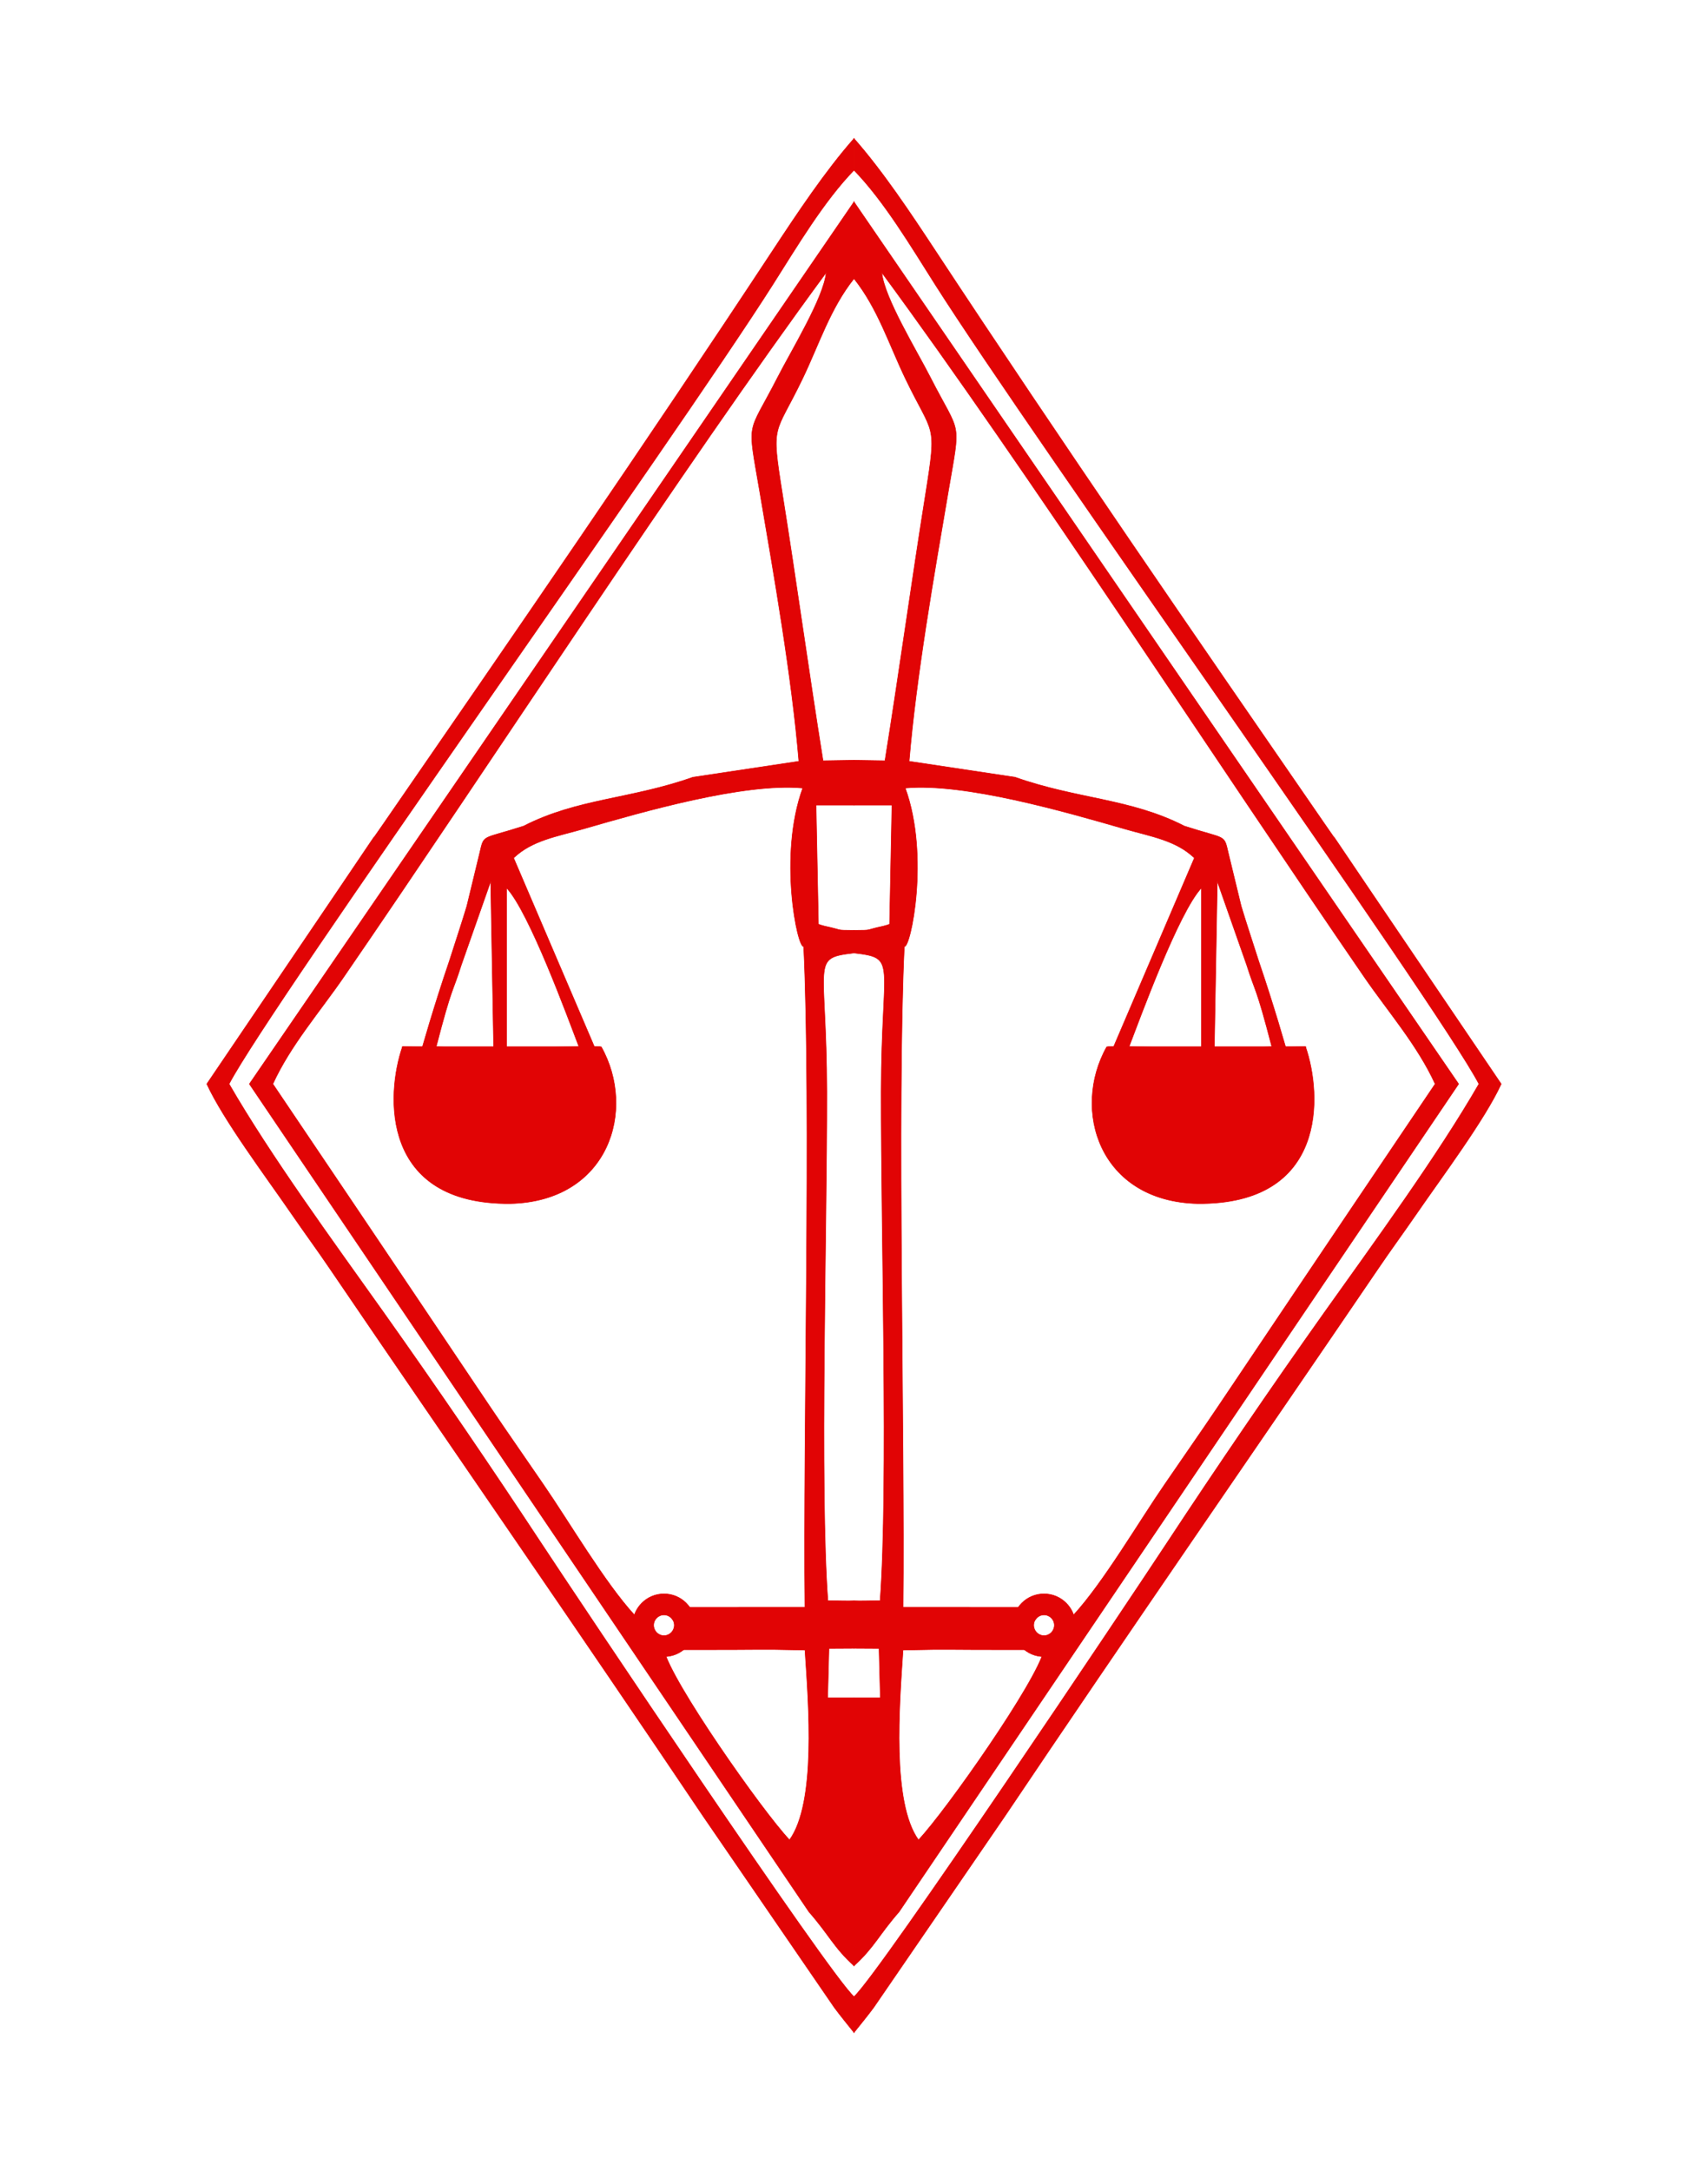 <?xml version="1.0" encoding="UTF-8"?>
<!DOCTYPE svg PUBLIC "-//W3C//DTD SVG 1.1//EN" "http://www.w3.org/Graphics/SVG/1.1/DTD/svg11.dtd">
<!-- Creator: CorelDRAW X8 -->
<svg xmlns="http://www.w3.org/2000/svg" xml:space="preserve" width="240mm" height="305mm" version="1.1" style="shape-rendering:geometricPrecision; text-rendering:geometricPrecision; image-rendering:optimizeQuality; fill-rule:evenodd; clip-rule:evenodd"
viewBox="0 0 24000 30500"
 xmlns:xlink="http://www.w3.org/1999/xlink">
 <defs>
  <style type="text/css">
   <![CDATA[
    .str0 {stroke:#E10405;stroke-width:7.62}
    .fil0 {fill:#E10405}
    .fil1 {fill:#E10405;fill-rule:nonzero}
   ]]>
  </style>
 </defs>
 <g id="Camada_x0020_1">
  <path class="fil0 str0" d="M12000 23156l352 2 18 694 -370 0 0 3765c285,-259 350,-435 633,-758l7863 -11631 -8496 -12392 0 1078c337,425 489,920 723,1406 394,819 445,600 283,1618 -197,1231 -370,2496 -571,3749l-435 -7 0 630 533 0 -33 1674c-29,11 -67,22 -89,27 -278,59 -125,56 -411,59l0 318c619,74 385,100 382,1953 -3,1962 102,5544 -15,7146 -161,1 -280,7 -367,2l0 667zm906 2692c-377,-526 -269,-1884 -217,-2667 881,-17 159,-3 1982,-5 -97,439 -1385,2271 -1765,2672zm1699 -3163c45,32 170,-125 201,-105 207,134 97,627 -187,431 -118,-162 -231,-85 -14,-326zm2500 -10303l413 1175c126,400 128,281 353,1148l-808 44 42 -2367zm-1240 2323c157,-411 698,-1891 1017,-2231l0 2249 -1017 -18zm504 6143c-368,533 -862,1380 -1283,1839 -287,-277 -155,-22 -622,-107l-1774 -1c25,-2450 -89,-7064 17,-9282 87,32 360,-1275 13,-2226 828,-76 2235,329 3086,575 372,107 717,159 977,407l-1135 2652 -97 2c-497,884 -108,2170 1279,2202 1822,15 1749,-1526 1515,-2204 -641,12 -501,-11 -514,12 163,199 509,91 492,79 -302,-204 -160,290 -209,92 -33,-132 -219,-776 -428,-1387 -89,-281 -171,-522 -246,-773l-178 -735c-67,-283 -19,-194 -620,-388 -756,-388 -1505,-377 -2378,-686l-1489 -224c98,-1183 349,-2610 549,-3783 178,-1044 179,-770 -249,-1607 -201,-394 -648,-1119 -684,-1475 2007,2723 4726,6908 6777,9893 337,491 748,959 998,1505 -3666,5433 -2669,3985 -3797,5620z"/>
  <path class="fil0 str0" d="M12000 2391c425,438 801,1072 1140,1606 1379,2173 7049,10101 7641,11231 -584,1012 -1460,2209 -2174,3213 -752,1059 -1511,2173 -2207,3230 -540,821 -4039,6053 -4400,6379l0 244 0 260c69,-86 204,-252 277,-352l1843 -2687c1729,-2574 3494,-5118 5239,-7683 189,-279 339,-480 559,-799 337,-490 945,-1301 1176,-1805 -3622,-5343 -1772,-2627 -2488,-3664 -1840,-2667 -3674,-5327 -5457,-8034 -353,-536 -743,-1123 -1149,-1584l0 445z"/>
  <rect class="fil0 str0" x="15568" y="14705" width="2778" height="649"/>
  <path class="fil1 str0" d="M15111 22832c0,-243 -198,-441 -441,-441 -244,0 -441,198 -441,441 0,244 197,441 441,441 243,0 441,-197 441,-441zm-296 0c0,80 -65,146 -145,146 -80,0 -145,-66 -145,-146 0,-80 65,-145 145,-145 80,0 145,65 145,145z"/>
  <path class="fil0 str0" d="M12000 23156l-352 2 -18 694 370 0 0 3765c-285,-259 -350,-435 -633,-758l-7863 -11631 8496 -12392 0 1078c-337,425 -489,920 -723,1406 -394,819 -445,600 -283,1618 197,1231 370,2496 571,3749l435 -7 0 630 -533 0 33 1674c29,11 67,22 89,27 278,59 125,56 411,59l0 318c-619,74 -385,100 -382,1953 3,1962 -102,5544 15,7146 161,1 280,7 367,2l0 667zm-906 2692c377,-526 269,-1884 217,-2667 -881,-17 -159,-3 -1982,-5 97,439 1385,2271 1765,2672zm-1699 -3163c-45,32 -170,-125 -201,-105 -207,134 -97,627 187,431 118,-162 231,-85 14,-326zm-2500 -10303l-413 1175c-126,400 -128,281 -353,1148l808 44 -42 -2367zm1240 2323c-157,-411 -698,-1891 -1017,-2231l0 2249 1017 -18zm-504 6143c368,533 862,1380 1283,1839 287,-277 155,-22 622,-107l1774 -1c-25,-2450 89,-7064 -17,-9282 -87,32 -360,-1275 -13,-2226 -828,-76 -2235,329 -3086,575 -372,107 -717,159 -977,407l1135 2652 97 2c497,884 108,2170 -1279,2202 -1822,15 -1749,-1526 -1515,-2204 641,12 501,-11 514,12 -163,199 -509,91 -492,79 302,-204 160,290 209,92 33,-132 219,-776 428,-1387 89,-281 171,-522 246,-773l178 -735c67,-283 19,-194 620,-388 756,-388 1505,-377 2378,-686l1489 -224c-98,-1183 -349,-2610 -549,-3783 -178,-1044 -179,-770 249,-1607 201,-394 648,-1119 684,-1475 -2007,2723 -4726,6908 -6777,9893 -337,491 -748,959 -998,1505 3666,5433 2669,3985 3797,5620z"/>
  <path class="fil0 str0" d="M12000 2391c-425,438 -801,1072 -1140,1606 -1379,2173 -7049,10101 -7641,11231 584,1012 1460,2209 2174,3213 752,1059 1511,2173 2207,3230 540,821 4039,6053 4400,6379l0 244 0 260c-69,-86 -204,-252 -277,-352l-1843 -2687c-1729,-2574 -3494,-5118 -5239,-7683 -189,-279 -339,-480 -559,-799 -337,-490 -945,-1301 -1176,-1805 3622,-5343 1772,-2627 2488,-3664 1840,-2667 3674,-5327 5457,-8034 353,-536 743,-1123 1149,-1584l0 445z"/>
  <rect class="fil0 str0" x="5655" y="14705" width="2778" height="649"/>
  <path class="fil1 str0" d="M8889 22832c0,-243 198,-441 441,-441 244,0 441,198 441,441 0,244 -197,441 -441,441 -243,0 -441,-197 -441,-441zm296 0c0,80 65,146 145,146 80,0 145,-66 145,-146 0,-80 -65,-145 -145,-145 -80,0 -145,65 -145,145z"/>
 </g>
</svg>
